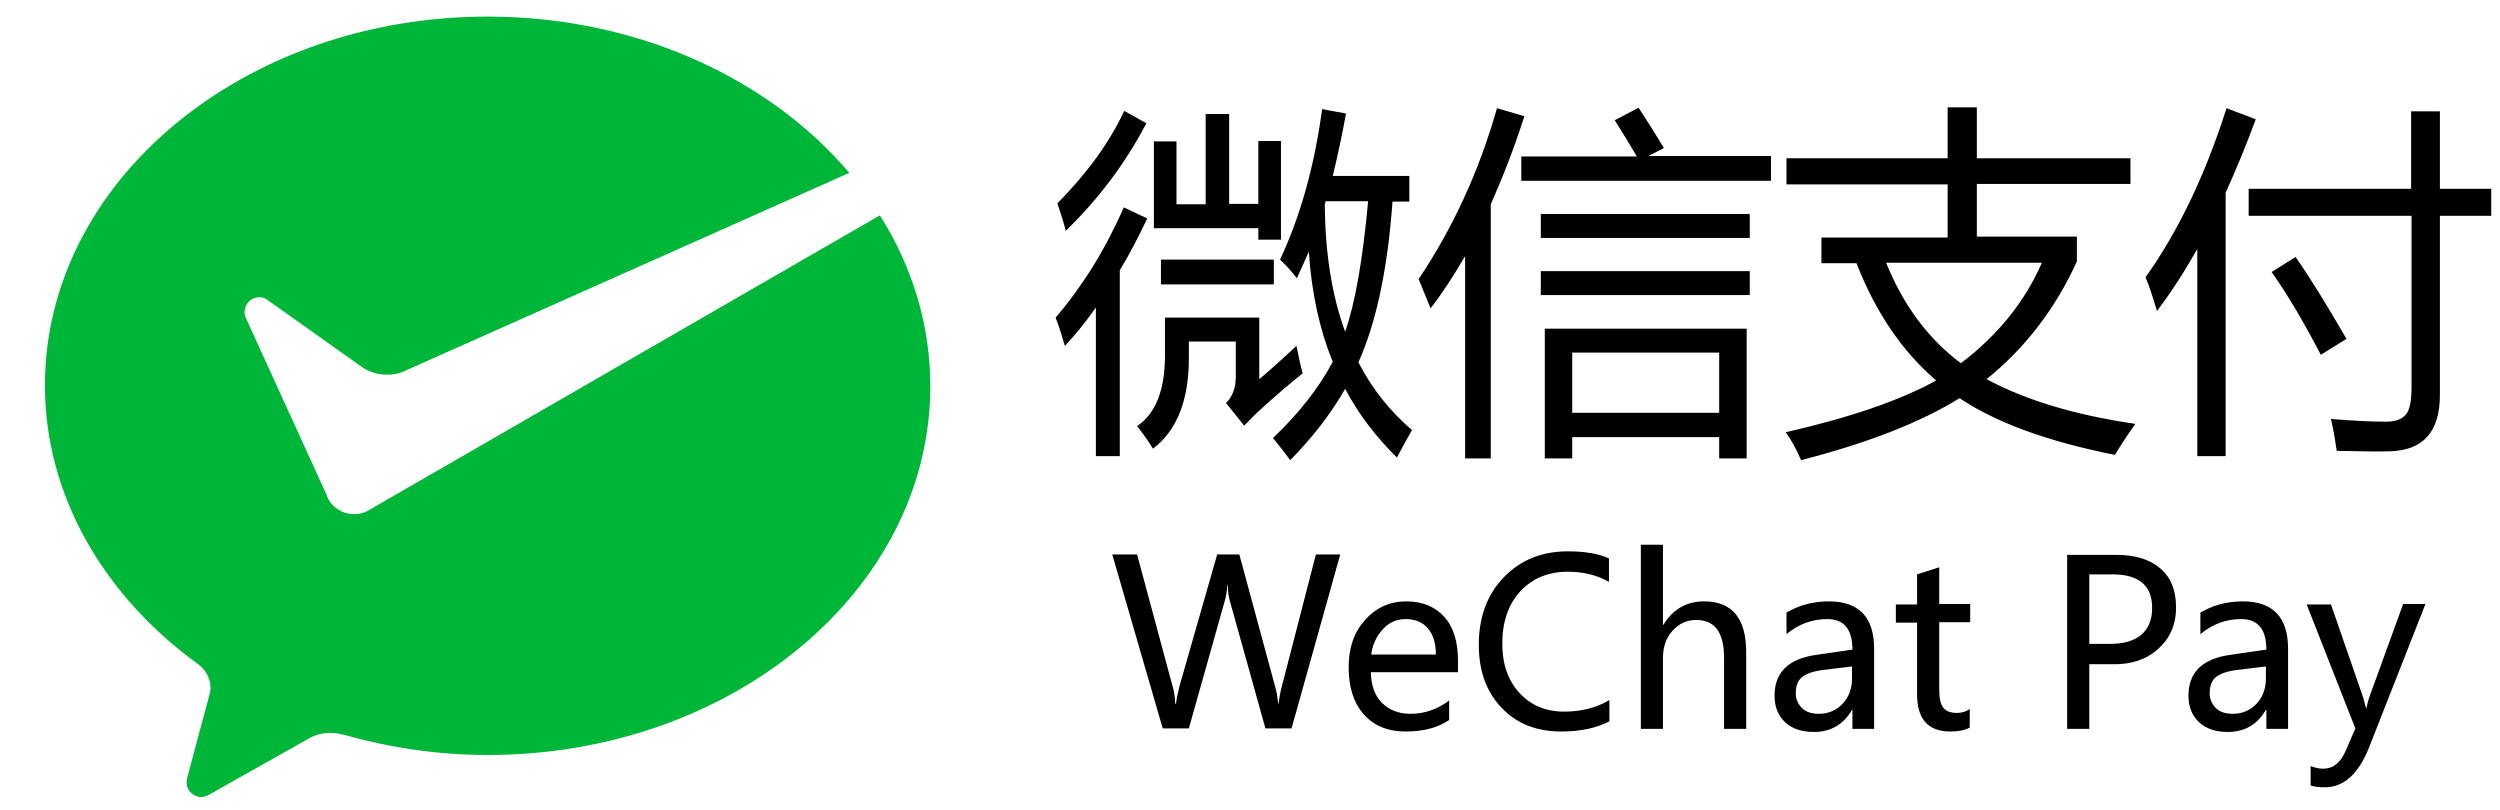 <?xml version="1.0" encoding="UTF-8"?>
<svg width="71px" height="23px" viewBox="0 0 71 23" version="1.1" xmlns="http://www.w3.org/2000/svg" xmlns:xlink="http://www.w3.org/1999/xlink">
    <title>icon_wechatpay</title>
    <g stroke="none" stroke-width="1" fill="none" fill-rule="evenodd">
        <g transform="translate(-803, -1722)">
            <g transform="translate(23, 1202)">
                <g transform="translate(145, 161)">
                    <g transform="translate(48, 48)">
                        <g transform="translate(85, 0)">
                            <g transform="translate(485, 302)">
                                <g transform="translate(0.867, 0)">
                                    <rect stroke="#CACACA" x="0.5" y="0.5" width="103.267" height="39" rx="2.8"></rect>
                                    <g transform="translate(17.133, 9)" fill-rule="nonzero">
                                        <path d="M28.979,9.02 C29.734,8.14 30.387,7.097 30.915,5.89 L31.582,6.204 C31.33,6.732 31.079,7.222 30.802,7.675 L30.802,12.955 L30.123,12.955 L30.123,8.731 C29.847,9.133 29.545,9.498 29.243,9.825 C29.168,9.561 29.08,9.284 28.979,9.02 Z M29.03,5.776 C29.872,4.922 30.513,4.042 30.928,3.149 L31.557,3.501 C30.966,4.632 30.199,5.651 29.268,6.556 C29.206,6.305 29.118,6.041 29.03,5.776 L29.03,5.776 Z M34.096,9.699 L32.764,9.699 L32.764,10.164 C32.764,11.371 32.424,12.226 31.745,12.742 C31.632,12.553 31.481,12.339 31.293,12.1 C31.821,11.748 32.085,11.082 32.085,10.089 L32.085,9.02 L34.763,9.02 L34.763,10.768 C35.077,10.504 35.429,10.189 35.819,9.825 C35.881,10.114 35.932,10.378 35.995,10.604 C35.63,10.893 35.203,11.258 34.737,11.685 C34.587,11.824 34.461,11.962 34.335,12.088 L33.82,11.447 C33.996,11.271 34.096,11.019 34.096,10.717 L34.096,9.699 Z M31.77,6.481 L31.77,4.016 L32.412,4.016 L32.412,5.802 L33.241,5.802 L33.241,3.237 L33.908,3.237 L33.908,5.789 L34.737,5.789 L34.737,4.004 L35.379,4.004 L35.379,6.807 L34.737,6.807 L34.737,6.481 L31.77,6.481 Z M31.971,7.373 L35.177,7.373 L35.177,8.077 L31.971,8.077 L31.971,7.373 Z M36.548,3.099 L37.227,3.224 C37.114,3.84 36.988,4.431 36.85,4.997 L39.025,4.997 L39.025,5.726 L38.547,5.726 C38.409,7.65 38.082,9.171 37.579,10.29 C37.968,11.044 38.471,11.673 39.1,12.214 C38.949,12.478 38.811,12.729 38.673,12.993 C38.082,12.415 37.591,11.774 37.202,11.044 C36.799,11.748 36.284,12.415 35.643,13.068 C35.504,12.88 35.341,12.666 35.152,12.44 C35.881,11.748 36.447,11.032 36.85,10.277 C36.472,9.347 36.246,8.304 36.171,7.147 C36.057,7.411 35.944,7.65 35.831,7.901 C35.693,7.725 35.542,7.549 35.353,7.373 C35.907,6.191 36.322,4.783 36.548,3.099 L36.548,3.099 Z M37.855,5.714 L36.648,5.714 L36.623,5.814 C36.636,7.185 36.824,8.392 37.202,9.422 C37.491,8.593 37.704,7.361 37.855,5.714 L37.855,5.714 Z M39.289,7.926 C40.269,6.468 41.011,4.846 41.514,3.073 L42.293,3.3 C42.004,4.205 41.677,5.035 41.338,5.802 L41.338,13.018 L40.609,13.018 L40.609,7.273 C40.294,7.813 39.98,8.304 39.628,8.756 L39.289,7.926 L39.289,7.926 Z M42.205,4.444 L45.487,4.444 C45.286,4.104 45.072,3.752 44.858,3.413 L45.537,3.061 C45.776,3.425 46.015,3.803 46.254,4.205 L45.814,4.431 L49.296,4.431 L49.296,5.135 L42.205,5.135 L42.205,4.444 Z M42.759,6.078 L48.693,6.078 L48.693,6.757 L42.759,6.757 L42.759,6.078 Z M42.759,7.7 L48.693,7.7 L48.693,8.379 L42.759,8.379 L42.759,7.7 Z M42.872,9.334 L48.605,9.334 L48.605,13.018 L47.825,13.018 L47.825,12.415 L43.651,12.415 L43.651,13.018 L42.872,13.018 L42.872,9.334 L42.872,9.334 Z M47.825,10.013 L43.651,10.013 L43.651,11.723 L47.825,11.723 L47.825,10.013 Z M49.736,4.494 L54.313,4.494 L54.313,3.048 L55.142,3.048 L55.142,4.494 L59.505,4.494 L59.505,5.223 L55.142,5.223 L55.142,6.719 L57.984,6.719 L57.984,7.423 C57.38,8.756 56.525,9.875 55.419,10.768 C56.513,11.359 57.921,11.786 59.643,12.038 C59.404,12.377 59.216,12.666 59.065,12.918 C57.154,12.54 55.683,12 54.652,11.308 C53.558,11.987 52.062,12.578 50.151,13.068 C50.013,12.754 49.874,12.49 49.711,12.276 C51.534,11.862 52.967,11.371 53.986,10.805 C53.018,9.976 52.263,8.857 51.723,7.474 L50.729,7.474 L50.729,6.745 L54.313,6.745 L54.313,5.236 L49.736,5.236 L49.736,4.494 L49.736,4.494 Z M56.99,7.461 L52.565,7.461 C53.055,8.668 53.759,9.624 54.69,10.315 C55.733,9.523 56.5,8.58 56.99,7.461 L56.99,7.461 Z M59.932,7.876 C60.863,6.569 61.63,4.972 62.233,3.073 L63.063,3.388 C62.786,4.142 62.497,4.834 62.208,5.475 L62.208,12.955 L61.403,12.955 L61.403,7.071 C61.026,7.738 60.649,8.316 60.259,8.832 C60.121,8.379 60.02,8.065 59.932,7.876 L59.932,7.876 Z M62.862,5.362 L67.476,5.362 L67.476,3.161 L68.293,3.161 L68.293,5.362 L69.751,5.362 L69.751,6.129 L68.293,6.129 L68.293,11.22 C68.293,12.264 67.815,12.792 66.872,12.817 C66.558,12.83 66.055,12.817 65.364,12.804 C65.326,12.54 65.276,12.239 65.2,11.899 C65.841,11.95 66.344,11.975 66.696,11.975 C67.011,11.987 67.212,11.912 67.325,11.774 C67.438,11.648 67.488,11.384 67.488,10.981 L67.488,6.129 L62.862,6.129 L62.862,5.362 L62.862,5.362 Z M63.515,7.725 L64.194,7.298 C64.609,7.889 65.087,8.668 65.64,9.624 L64.911,10.076 C64.433,9.158 63.968,8.366 63.515,7.725 L63.515,7.725 Z M37.063,15.746 L35.68,20.687 L34.938,20.687 L33.945,17.129 C33.895,16.966 33.87,16.802 33.87,16.614 L33.857,16.614 C33.845,16.79 33.82,16.953 33.769,17.117 L32.763,20.687 L32.022,20.687 L30.588,15.746 L31.293,15.746 L32.298,19.48 C32.349,19.644 32.374,19.82 32.374,19.983 L32.399,19.983 C32.411,19.858 32.449,19.682 32.499,19.48 L33.568,15.746 L34.197,15.746 L35.215,19.505 C35.253,19.631 35.278,19.782 35.303,19.983 L35.316,19.983 C35.328,19.845 35.353,19.682 35.404,19.493 L36.372,15.746 L37.063,15.746 L37.063,15.746 Z M40.407,19.091 L37.931,19.091 C37.943,19.468 38.044,19.757 38.245,19.958 C38.446,20.159 38.71,20.272 39.062,20.272 C39.452,20.272 39.817,20.147 40.156,19.895 L40.156,20.448 C39.842,20.662 39.439,20.775 38.924,20.775 C38.408,20.775 38.019,20.612 37.73,20.285 C37.44,19.958 37.302,19.518 37.302,18.94 C37.302,18.399 37.453,17.959 37.767,17.607 C38.082,17.255 38.471,17.079 38.937,17.079 C39.402,17.079 39.754,17.23 40.018,17.519 C40.282,17.808 40.407,18.236 40.407,18.764 L40.407,19.091 L40.407,19.091 Z M39.779,18.588 C39.779,18.273 39.703,18.022 39.553,17.846 C39.402,17.67 39.188,17.582 38.924,17.582 C38.672,17.582 38.459,17.67 38.283,17.859 C38.107,18.047 37.981,18.286 37.943,18.588 L39.779,18.588 L39.779,18.588 Z M44.707,20.486 C44.343,20.675 43.89,20.775 43.337,20.775 C42.633,20.775 42.067,20.549 41.64,20.096 C41.212,19.644 40.998,19.053 40.998,18.311 C40.998,17.519 41.237,16.878 41.715,16.388 C42.193,15.897 42.796,15.658 43.525,15.658 C44.003,15.658 44.393,15.721 44.695,15.86 L44.695,16.526 C44.343,16.325 43.953,16.237 43.525,16.237 C42.972,16.237 42.52,16.425 42.18,16.79 C41.841,17.154 41.665,17.657 41.665,18.273 C41.665,18.864 41.828,19.329 42.155,19.682 C42.482,20.034 42.897,20.21 43.425,20.21 C43.915,20.21 44.343,20.096 44.707,19.883 L44.707,20.486 L44.707,20.486 Z M48.592,20.7 L47.963,20.7 L47.963,18.676 C47.963,17.959 47.699,17.607 47.171,17.607 C46.907,17.607 46.681,17.708 46.492,17.921 C46.304,18.135 46.228,18.387 46.228,18.701 L46.228,20.7 L45.6,20.7 L45.6,15.47 L46.228,15.47 L46.228,17.745 L46.241,17.745 C46.505,17.305 46.895,17.079 47.398,17.079 C48.19,17.079 48.592,17.557 48.592,18.525 L48.592,20.7 L48.592,20.7 Z M49.724,17.406 C50.076,17.192 50.478,17.079 50.943,17.079 C51.798,17.079 52.225,17.532 52.225,18.424 L52.225,20.7 L51.609,20.7 L51.609,20.159 L51.597,20.159 C51.358,20.574 50.993,20.788 50.516,20.788 C50.176,20.788 49.9,20.7 49.698,20.511 C49.497,20.323 49.397,20.071 49.397,19.757 C49.397,19.103 49.786,18.713 50.566,18.6 L51.609,18.449 C51.609,17.871 51.371,17.582 50.893,17.582 C50.465,17.582 50.088,17.72 49.736,18.009 L49.736,17.406 L49.724,17.406 Z M50.767,19.028 C50.478,19.065 50.277,19.141 50.164,19.241 C50.05,19.342 50,19.493 50,19.694 C50,19.858 50.063,19.996 50.176,20.109 C50.289,20.222 50.453,20.272 50.654,20.272 C50.931,20.272 51.157,20.172 51.333,19.983 C51.509,19.795 51.597,19.556 51.597,19.267 L51.597,18.927 L50.767,19.028 Z M54.941,20.662 C54.803,20.738 54.627,20.775 54.388,20.775 C53.759,20.775 53.445,20.423 53.445,19.719 L53.445,17.683 L52.842,17.683 L52.842,17.167 L53.445,17.167 L53.445,16.312 L54.074,16.111 L54.074,17.154 L54.954,17.154 L54.954,17.67 L54.074,17.67 L54.074,19.593 C54.074,19.82 54.111,19.996 54.187,20.096 C54.262,20.197 54.4,20.247 54.576,20.247 C54.715,20.247 54.841,20.21 54.941,20.134 L54.941,20.662 Z M58.336,18.852 L58.336,20.7 L57.707,20.7 L57.707,15.759 L59.115,15.759 C59.643,15.759 60.058,15.885 60.36,16.149 C60.662,16.413 60.8,16.777 60.8,17.255 C60.8,17.745 60.624,18.135 60.284,18.437 C59.945,18.739 59.505,18.877 58.989,18.864 L58.336,18.864 L58.336,18.852 Z M58.336,16.312 L58.336,18.286 L58.927,18.286 C59.316,18.286 59.618,18.198 59.819,18.022 C60.02,17.846 60.121,17.594 60.121,17.268 C60.121,16.626 59.744,16.312 58.989,16.312 L58.336,16.312 Z M61.479,17.406 C61.831,17.192 62.233,17.079 62.698,17.079 C63.553,17.079 63.981,17.532 63.981,18.424 L63.981,20.7 L63.365,20.7 L63.365,20.159 L63.352,20.159 C63.113,20.574 62.749,20.788 62.271,20.788 C61.931,20.788 61.655,20.7 61.454,20.511 C61.252,20.323 61.152,20.071 61.152,19.757 C61.152,19.103 61.542,18.713 62.321,18.6 L63.365,18.449 C63.365,17.871 63.126,17.582 62.648,17.582 C62.22,17.582 61.843,17.72 61.491,18.009 L61.491,17.406 L61.479,17.406 Z M62.522,19.028 C62.233,19.065 62.032,19.141 61.919,19.241 C61.806,19.342 61.755,19.493 61.755,19.694 C61.755,19.858 61.818,19.996 61.931,20.109 C62.044,20.222 62.208,20.272 62.409,20.272 C62.686,20.272 62.912,20.172 63.088,19.983 C63.264,19.795 63.352,19.556 63.352,19.267 L63.352,18.927 L62.522,19.028 L62.522,19.028 Z M67.878,17.167 L66.281,21.228 C65.98,21.982 65.565,22.359 65.024,22.359 C64.873,22.359 64.735,22.347 64.622,22.309 L64.622,21.756 C64.748,21.806 64.861,21.831 64.974,21.831 C65.263,21.831 65.464,21.668 65.615,21.328 L65.892,20.687 L64.509,17.167 L65.2,17.167 L66.118,19.82 L66.193,20.109 L66.206,20.109 C66.218,20.046 66.244,19.946 66.281,19.82 L67.249,17.154 L67.878,17.154 L67.878,17.167 Z" id="形状" fill="#000000"></path>
                                        <path d="M9.429,14.514 C9.316,14.577 9.19,14.602 9.052,14.602 C8.738,14.602 8.461,14.426 8.323,14.175 L8.273,14.049 L5.984,9.033 C5.959,8.982 5.947,8.92 5.947,8.857 C5.947,8.63 6.135,8.442 6.362,8.442 C6.45,8.442 6.538,8.467 6.613,8.53 L9.303,10.441 C9.505,10.567 9.731,10.642 9.995,10.642 C10.146,10.642 10.297,10.617 10.422,10.567 L23.12,4.909 C20.845,2.231 17.098,0.471 12.849,0.471 C5.909,0.471 0.276,5.16 0.276,10.944 C0.276,14.099 1.974,16.941 4.627,18.864 C4.84,19.015 4.979,19.267 4.979,19.543 C4.979,19.631 4.953,19.719 4.928,19.807 C4.715,20.599 4.375,21.857 4.363,21.919 C4.337,22.02 4.3,22.121 4.3,22.221 C4.3,22.447 4.488,22.636 4.715,22.636 C4.803,22.636 4.878,22.598 4.953,22.561 L7.719,21.002 C7.92,20.876 8.147,20.813 8.386,20.813 C8.511,20.813 8.637,20.838 8.75,20.863 C10.033,21.228 11.416,21.442 12.849,21.442 C19.789,21.442 25.421,16.752 25.421,10.969 C25.421,9.221 24.906,7.562 23.988,6.116 L9.517,14.464 L9.429,14.514 Z" id="路径" fill="#00B639"></path>
                                    </g>
                                </g>
                            </g>
                        </g>
                    </g>
                </g>
            </g>
        </g>
    </g>
</svg>
